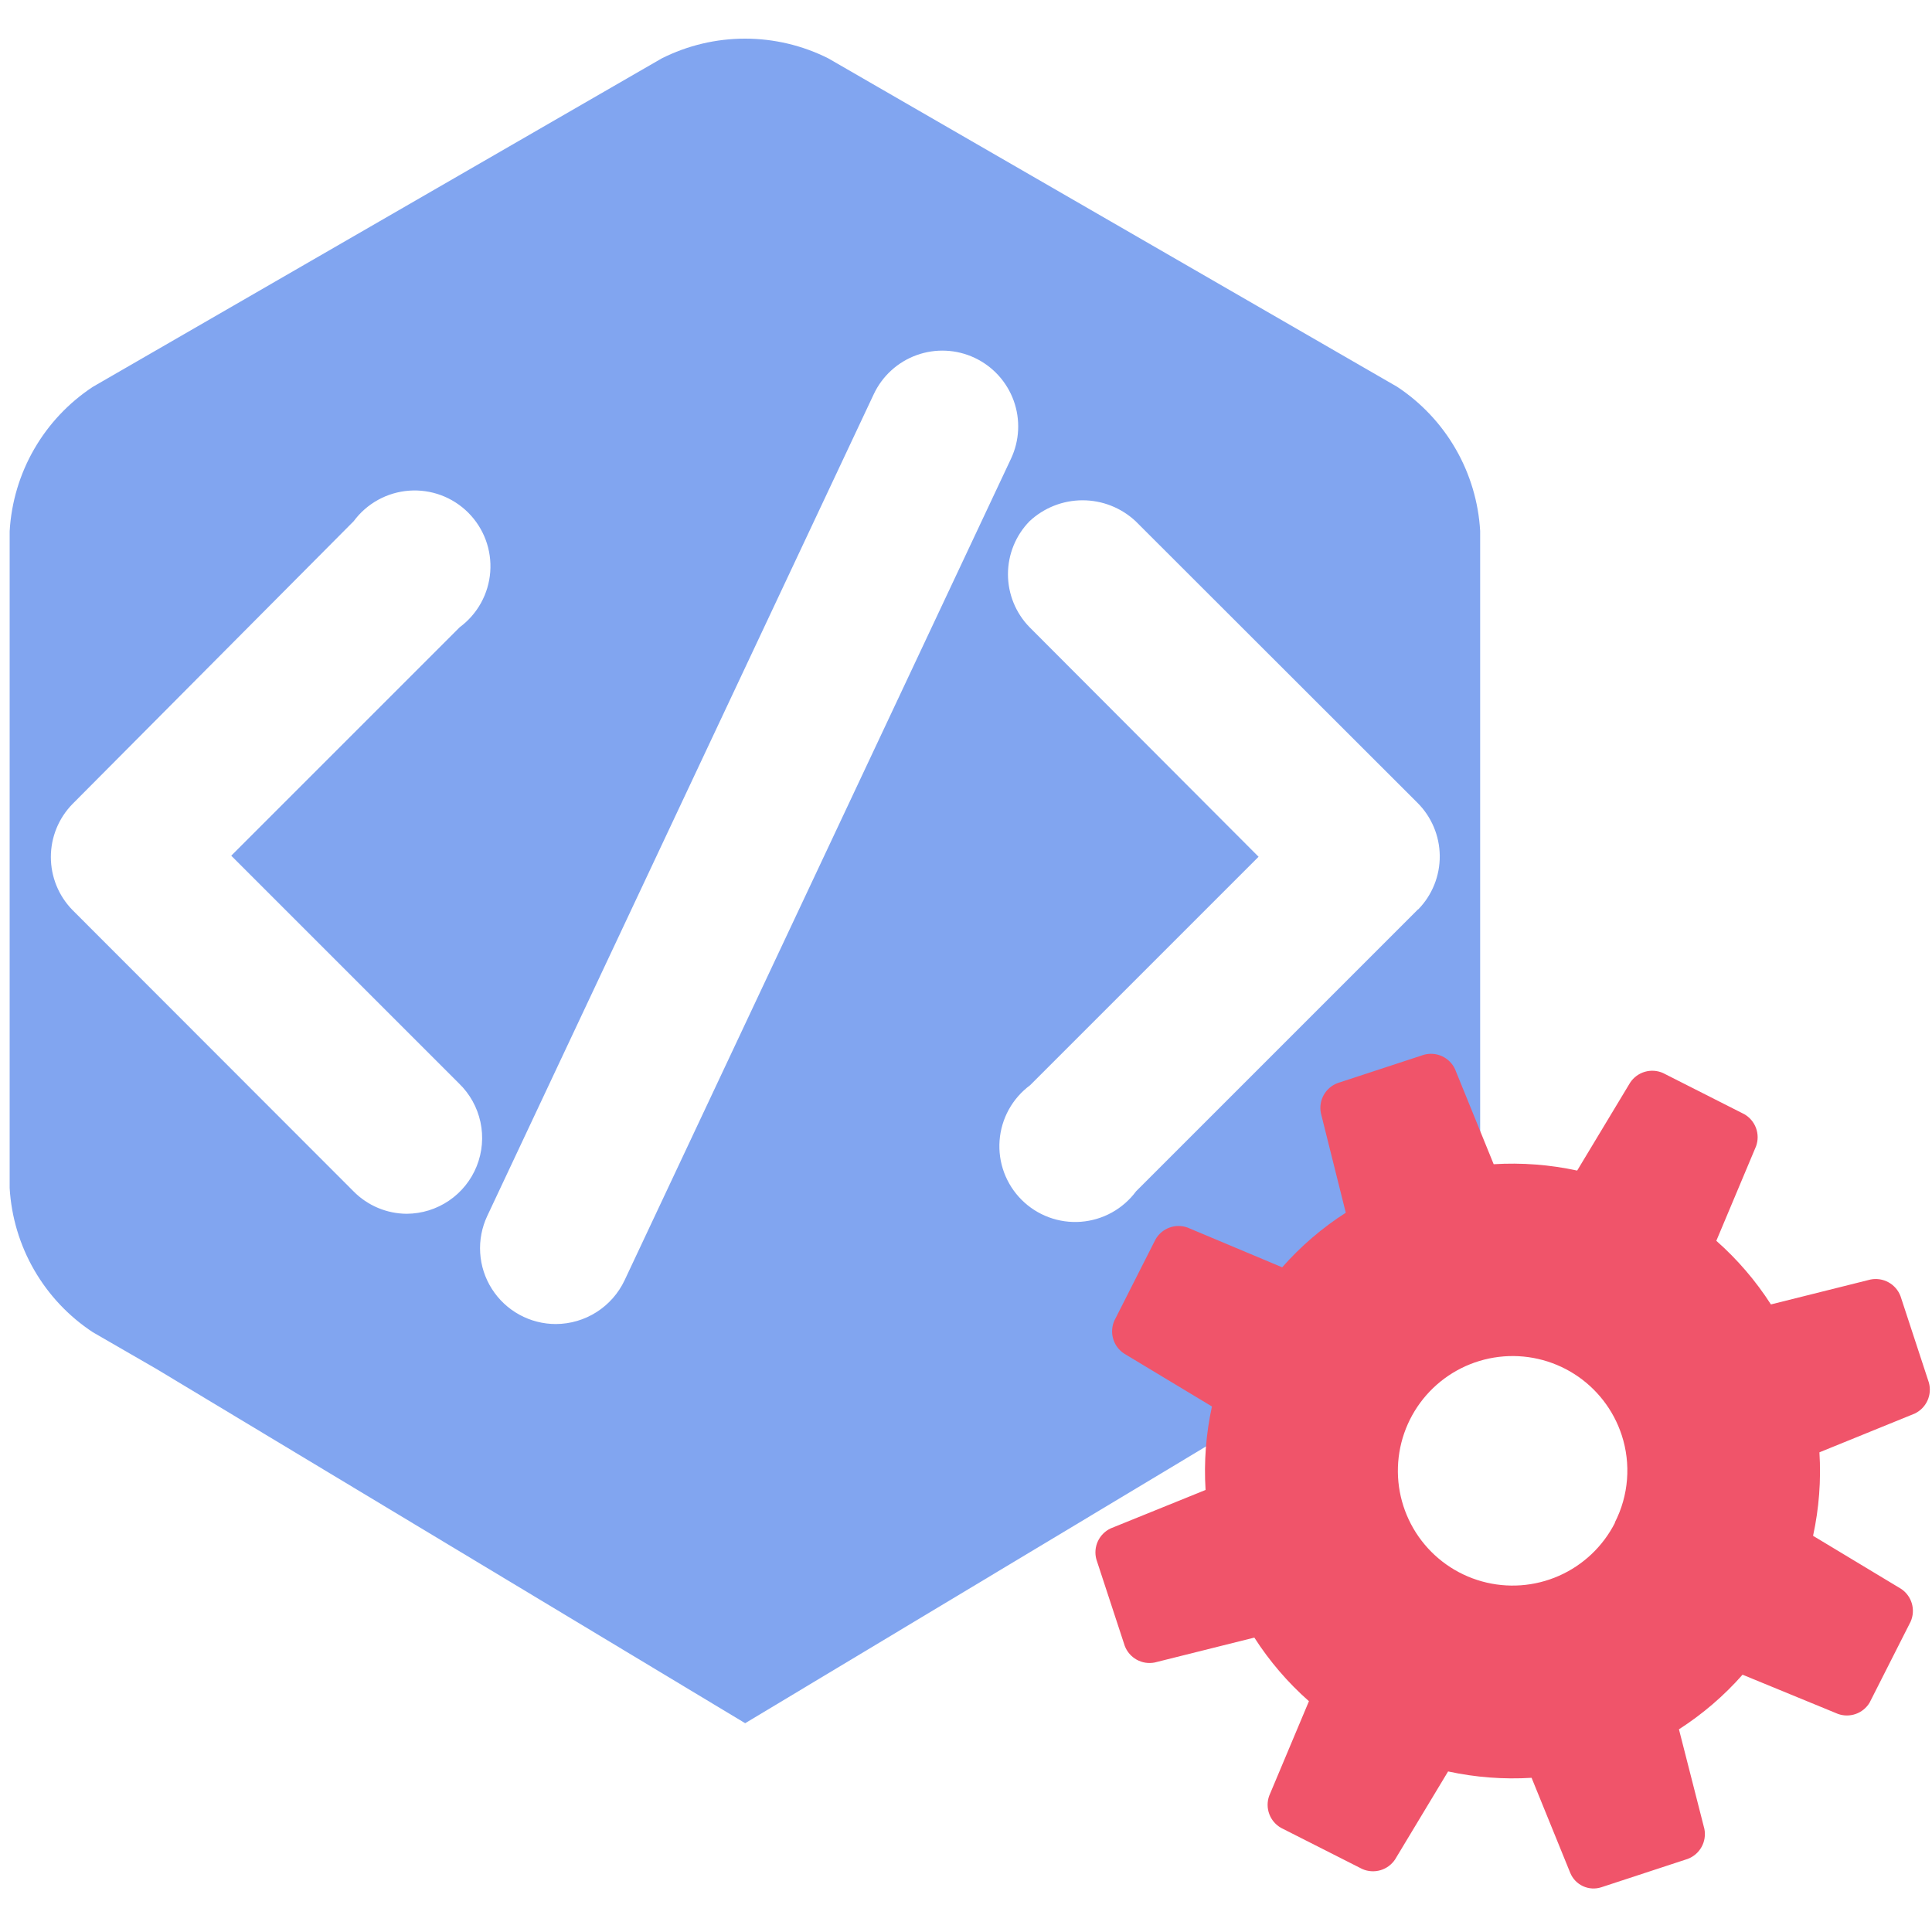 <svg width="200" height="200" viewBox="0 0 200 200" fill="none" xmlns="http://www.w3.org/2000/svg">
<path d="M144.638 40.043L85.756 6.048C83.079 4.701 80.124 4 77.127 4C74.13 4 71.175 4.701 68.497 6.048L9.616 40.043C7.112 41.691 5.03 43.901 3.534 46.498C2.038 49.094 1.17 52.005 1 54.997V122.988C1.174 125.975 2.044 128.881 3.54 131.472C5.035 134.064 7.116 136.27 9.616 137.915L16.173 141.701L77.14 178.386L138.135 141.756L144.61 138.024C147.11 136.379 149.191 134.173 150.686 131.582C152.182 128.99 153.052 126.085 153.226 123.098V54.97C153.055 51.985 152.189 49.081 150.698 46.49C149.208 43.899 147.132 41.691 144.638 40.043ZM42.102 125.65C40.04 125.638 38.067 124.809 36.614 123.345L7.503 94.206C6.068 92.74 5.265 90.77 5.265 88.718C5.265 86.667 6.068 84.697 7.503 83.231L36.614 53.954C37.286 53.047 38.145 52.294 39.133 51.749C40.121 51.204 41.216 50.878 42.341 50.794C43.467 50.71 44.598 50.87 45.656 51.263C46.714 51.656 47.675 52.273 48.473 53.071C49.271 53.869 49.888 54.83 50.281 55.888C50.674 56.947 50.834 58.077 50.75 59.203C50.666 60.328 50.34 61.423 49.795 62.411C49.249 63.4 48.497 64.258 47.59 64.93L23.938 88.581L47.507 112.15C48.632 113.233 49.408 114.627 49.736 116.154C50.064 117.68 49.929 119.27 49.349 120.72C48.769 122.169 47.769 123.413 46.478 124.291C45.187 125.169 43.663 125.642 42.102 125.65ZM64.656 132.537C64.019 133.885 63.014 135.025 61.757 135.827C60.499 136.628 59.041 137.057 57.55 137.064C56.227 137.066 54.925 136.732 53.765 136.096C52.605 135.459 51.625 134.539 50.916 133.422C50.206 132.305 49.791 131.027 49.709 129.707C49.626 128.386 49.879 127.066 50.443 125.869L90.448 40.812C90.886 39.878 91.503 39.041 92.265 38.346C93.026 37.651 93.917 37.113 94.887 36.763C95.856 36.413 96.885 36.257 97.915 36.304C98.944 36.351 99.955 36.601 100.888 37.039C101.821 37.477 102.659 38.094 103.354 38.856C104.048 39.617 104.586 40.508 104.937 41.478C105.287 42.447 105.443 43.476 105.396 44.506C105.348 45.535 105.099 46.546 104.661 47.479L64.656 132.537ZM146.805 94.124L117.611 123.318C116.94 124.225 116.081 124.977 115.093 125.523C114.105 126.068 113.01 126.394 111.885 126.478C110.759 126.562 109.628 126.402 108.57 126.009C107.512 125.616 106.551 124.999 105.753 124.201C104.955 123.403 104.338 122.442 103.945 121.384C103.552 120.325 103.392 119.195 103.476 118.069C103.56 116.944 103.886 115.849 104.431 114.861C104.976 113.873 105.729 113.013 106.636 112.342L130.288 88.691L106.581 64.93C105.147 63.463 104.344 61.493 104.344 59.442C104.344 57.391 105.147 55.421 106.581 53.954C108.07 52.564 110.032 51.79 112.069 51.79C114.106 51.79 116.068 52.564 117.557 53.954L146.696 83.066C148.178 84.523 149.022 86.508 149.043 88.586C149.063 90.664 148.259 92.665 146.805 94.151V94.124Z" fill="#81A5F0"/>
<g style="mix-blend-mode:multiply">
<path d="M193.532 176.273L197.785 167.877C198.049 167.285 198.095 166.618 197.914 165.995C197.733 165.372 197.338 164.833 196.797 164.475L187.688 158.987C188.305 156.15 188.527 153.242 188.347 150.344L198.197 146.338C198.783 146.063 199.252 145.591 199.524 145.003C199.795 144.416 199.849 143.752 199.678 143.128L196.743 134.183C196.514 133.574 196.077 133.066 195.509 132.75C194.942 132.433 194.28 132.329 193.642 132.454L183.325 135.034C181.755 132.588 179.853 130.371 177.673 128.448L181.789 118.653C182.008 118.043 182.005 117.375 181.779 116.767C181.553 116.159 181.119 115.651 180.554 115.333L172.158 111.08C171.566 110.816 170.899 110.771 170.276 110.951C169.653 111.132 169.115 111.528 168.756 112.068L163.268 121.177C160.431 120.563 157.523 120.342 154.625 120.519L150.619 110.669C150.345 110.083 149.872 109.613 149.285 109.342C148.697 109.071 148.033 109.016 147.409 109.187L138.464 112.123C137.855 112.351 137.348 112.788 137.031 113.356C136.714 113.924 136.61 114.586 136.736 115.223L139.315 125.54C136.869 127.11 134.652 129.012 132.73 131.192L122.934 127.077C122.324 126.857 121.656 126.86 121.048 127.086C120.441 127.312 119.933 127.746 119.614 128.311L115.361 136.707C115.097 137.3 115.052 137.966 115.233 138.589C115.413 139.212 115.809 139.751 116.349 140.11L125.459 145.597C124.842 148.434 124.62 151.343 124.8 154.24L114.977 158.219C114.392 158.493 113.922 158.966 113.65 159.553C113.379 160.141 113.325 160.805 113.496 161.429L116.432 170.374C116.66 170.982 117.097 171.49 117.665 171.807C118.232 172.124 118.894 172.228 119.532 172.102L129.849 169.523C131.419 171.969 133.321 174.186 135.501 176.108L131.385 185.904C131.166 186.514 131.169 187.182 131.395 187.79C131.621 188.397 132.055 188.905 132.62 189.224L141.016 193.477C141.608 193.741 142.275 193.786 142.898 193.605C143.521 193.425 144.059 193.029 144.418 192.489L149.906 183.379C152.743 183.994 155.651 184.216 158.549 184.038L162.555 193.888C162.806 194.493 163.275 194.982 163.87 195.256C164.465 195.531 165.142 195.571 165.765 195.37L174.71 192.434C175.319 192.206 175.826 191.769 176.143 191.201C176.46 190.633 176.564 189.971 176.438 189.333L173.804 179.017C176.251 177.447 178.467 175.545 180.389 173.364L190.267 177.425C190.861 177.638 191.51 177.639 192.104 177.429C192.699 177.219 193.203 176.811 193.532 176.273ZM167.192 157.615C165.952 160.069 163.9 162.017 161.385 163.127C158.87 164.238 156.048 164.441 153.399 163.703C150.751 162.966 148.44 161.332 146.861 159.082C145.282 156.831 144.533 154.102 144.741 151.361C144.948 148.62 146.1 146.035 148 144.048C149.9 142.061 152.43 140.794 155.16 140.464C157.889 140.134 160.648 140.76 162.968 142.236C165.287 143.713 167.022 145.948 167.878 148.561C168.363 150.042 168.55 151.605 168.427 153.159C168.305 154.713 167.876 156.228 167.164 157.615H167.192Z" fill="#F0546A"/>
</g>
</svg>
